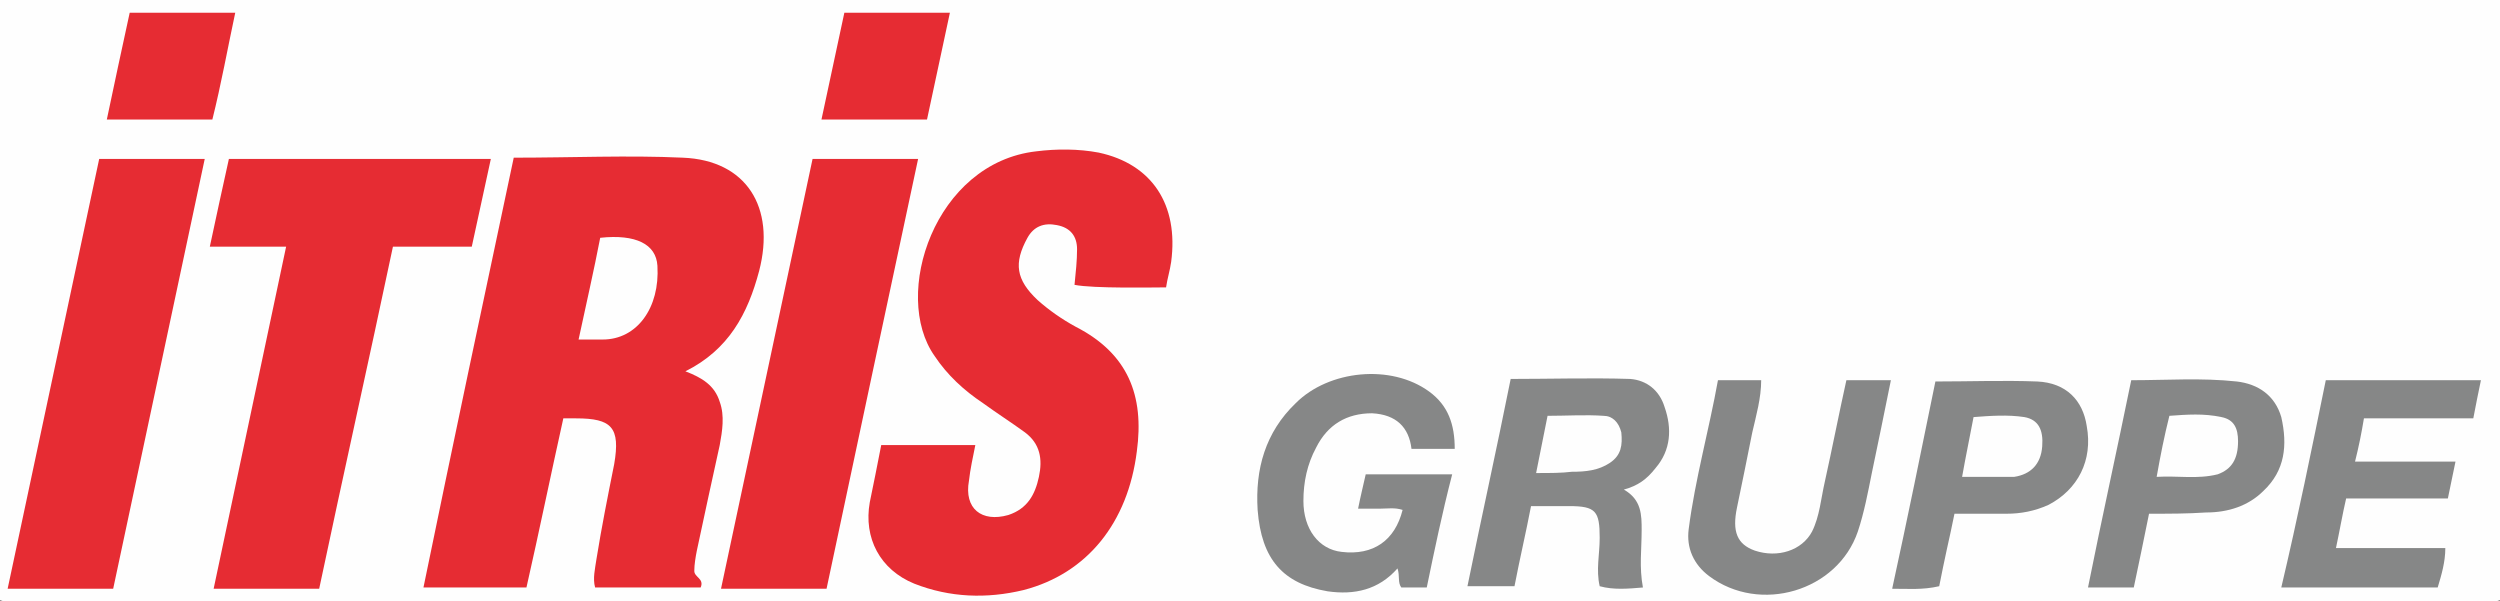 <?xml version="1.0" encoding="utf-8"?>
<!-- Generator: Adobe Illustrator 26.0.3, SVG Export Plug-In . SVG Version: 6.00 Build 0)  -->
<svg version="1.1" id="Calque_1" xmlns="http://www.w3.org/2000/svg" xmlns:xlink="http://www.w3.org/1999/xlink" x="0px" y="0px"
	 viewBox="0 0 196.6 47.3" style="enable-background:new 0 0 196.6 47.3;" xml:space="preserve">
<rect x="0" y="0" width="196.6" height="47.3" fill="#333333" stroke="none"/>
<style type="text/css">
	.st0{fill:#FEFEFE;}
	.st1{fill:#E62C33;}
	.st2{fill:#868787;}
</style>
<g>
	<ellipse class="st0" cx="98.3" cy="23.6" rx="139" ry="33.4"/>
	<path class="st1" d="M40.4,12.4c4.6,0,9-0.2,13.3,0c5,0.2,7.3,3.9,6,8.9c-0.9,3.4-2.4,6.2-5.8,7.9c1.3,0.5,2.3,1.1,2.7,2.4
		c0.4,1.1,0.2,2.3,0,3.4c-0.6,2.7-1.2,5.5-1.8,8.3c-0.1,0.5-0.2,1.1-0.2,1.6c0,0.5,0.8,0.6,0.5,1.3c-2.7,0-5.5,0-8.3,0
		c-0.2-0.7,0-1.5,0.1-2.2c0.4-2.5,0.9-5,1.4-7.5c0.5-2.9-0.2-3.6-3-3.6c-0.3,0-0.6,0-1,0c-1,4.5-1.9,8.9-2.9,13.3
		c-2.7,0-5.3,0-8.1,0C35.6,35,38,23.7,40.4,12.4z"/>
	<path class="st1" d="M84.5,22.4c0.1-1,0.2-1.9,0.2-2.8c0-1-0.5-1.7-1.6-1.9c-1-0.2-1.8,0.1-2.3,1c-1.1,2-0.9,3.3,0.8,4.9
		c0.9,0.8,1.9,1.5,3,2.1c4.1,2.1,5.4,5.4,4.8,9.8c-0.7,5.6-3.9,9.6-8.9,10.9c-2.9,0.7-5.8,0.6-8.6-0.5c-2.7-1.1-4-3.6-3.5-6.4
		c0.3-1.5,0.6-2.9,0.9-4.5c2.5,0,4.9,0,7.4,0c-0.2,1-0.4,1.9-0.5,2.8c-0.4,2.2,1,3.3,3.1,2.7c1.5-0.5,2.1-1.6,2.4-3
		c0.3-1.4,0.1-2.6-1.1-3.5c-1.1-0.8-2.2-1.5-3.3-2.3c-1.5-1-2.8-2.2-3.8-3.7c-3.4-4.8,0-15.2,8-16.1c1.6-0.2,3.3-0.2,4.9,0.1
		c4.2,0.9,6.3,4.1,5.7,8.6c-0.1,0.7-0.3,1.3-0.4,2C90.7,22.6,86,22.7,84.5,22.4z"/>
	<path class="st1" d="M37.1,19.4c-2.1,0-4.1,0-6.2,0c-1.9,9-3.9,17.9-5.8,26.9c-2.8,0-5.5,0-8.3,0c1.9-9,3.8-17.9,5.7-26.9
		c-2,0-3.9,0-6,0c0.5-2.4,1-4.6,1.5-6.9c6.8,0,13.6,0,20.6,0C38.1,14.8,37.6,17.1,37.1,19.4z"/>
	<path class="st1" d="M8.9,46.3c-2.8,0-5.5,0-8.3,0C3,35,5.4,23.8,7.8,12.5c2.8,0,5.5,0,8.3,0C13.7,23.8,11.3,35,8.9,46.3z"/>
	<path class="st1" d="M65,46.3c-2.8,0-5.5,0-8.3,0c2.4-11.3,4.8-22.5,7.2-33.8c2.8,0,5.5,0,8.3,0C69.8,23.7,67.4,35,65,46.3z"/>
	<path class="st2" d="M112.2,46.2c-0.8,0-1.4,0-2,0c-0.3-0.4-0.1-0.9-0.3-1.5c-1.5,1.7-3.4,2.1-5.5,1.8c-3.5-0.6-5.2-2.5-5.5-6.4
		c-0.2-3.2,0.6-6.1,3-8.4c2.6-2.6,7.5-3.1,10.5-0.9c1.5,1.1,2,2.6,2,4.5c-1.2,0-2.2,0-3.4,0c-0.2-1.7-1.2-2.7-3.1-2.8
		c-2,0-3.5,0.9-4.4,2.7c-0.7,1.3-1,2.7-1,4.2c0,2.2,1.2,3.8,3,4c2.5,0.3,4.2-0.9,4.8-3.3c-0.6-0.2-1.2-0.1-1.7-0.1
		c-0.6,0-1.1,0-1.8,0c0.2-1,0.4-1.8,0.6-2.7c2.2,0,4.4,0,6.8,0C113.4,40.4,112.8,43.3,112.2,46.2z"/>
	<path class="st2" d="M127.7,38.5c1.4,0.8,1.4,2,1.4,3.2c0,1.5-0.2,2.9,0.1,4.5c-1.2,0.1-2.3,0.2-3.4-0.1c-0.3-1.3,0-2.5,0-3.8
		c0-2.1-0.3-2.5-2.4-2.5c-1,0-2,0-3,0c-0.4,2.1-0.9,4.2-1.3,6.3c-1.2,0-2.4,0-3.7,0c1.1-5.4,2.3-10.8,3.4-16.3c3.2,0,6.3-0.1,9.4,0
		c1.3,0.1,2.3,0.9,2.7,2.2c0.6,1.7,0.5,3.4-0.7,4.8C129.5,37.7,128.8,38.2,127.7,38.5z"/>
	<path class="st2" d="M182.9,29.9c4.1,0,8.1,0,12.2,0c-0.2,1-0.4,1.9-0.6,3c-2.9,0-5.7,0-8.6,0c-0.2,1.2-0.4,2.2-0.7,3.4
		c2.7,0,5.3,0,7.9,0c-0.2,1-0.4,1.9-0.6,2.9c-2.7,0-5.3,0-8,0c-0.3,1.3-0.5,2.5-0.8,3.9c3,0,5.8,0,8.6,0c0,1.1-0.3,2.1-0.6,3.1
		c-4,0-8,0-12.3,0C180.7,40.7,181.8,35.3,182.9,29.9z"/>
	<path class="st2" d="M135.1,29.9c1.2,0,2.3,0,3.4,0c0,1.4-0.4,2.8-0.7,4.1c-0.4,2-0.8,4-1.2,5.9c-0.4,1.9,0,2.9,1.4,3.4
		c1.8,0.6,3.7,0,4.5-1.5c0.6-1.2,0.7-2.6,1-3.9c0.6-2.7,1.1-5.3,1.7-8c1.2,0,2.3,0,3.5,0c-0.5,2.5-1,4.9-1.5,7.3
		c-0.3,1.5-0.6,3.1-1.1,4.6c-1.6,4.7-7.7,6.5-11.7,3.5c-1.2-0.9-1.8-2.2-1.6-3.7C133.3,37.7,134.4,33.8,135.1,29.9z"/>
	<path class="st2" d="M169,40.4c-0.4,2-0.8,3.9-1.2,5.8c-1.2,0-2.4,0-3.6,0c1.1-5.5,2.3-10.9,3.4-16.3c2.8,0,5.5-0.2,8.3,0.1
		c1.7,0.2,3,1.1,3.5,2.8c0.5,2.2,0.3,4.2-1.4,5.8c-1.2,1.2-2.8,1.7-4.5,1.7C172,40.4,170.6,40.4,169,40.4z"/>
	<path class="st2" d="M152.5,46.1c-1.3,0.3-2.4,0.2-3.7,0.2c1.2-5.5,2.3-10.9,3.4-16.3c2.7,0,5.4-0.1,8,0c2.3,0.1,3.6,1.5,3.9,3.5
		c0.5,2.7-0.7,5-3,6.2c-1.1,0.5-2.2,0.7-3.3,0.7c-1.4,0-2.7,0-4.1,0c-0.2,1-0.4,1.9-0.6,2.8C152.9,44.1,152.7,45.1,152.5,46.1z"/>
	<path class="st1" d="M72.9,9.4c-2.8,0-5.5,0-8.3,0c0.6-2.8,1.2-5.6,1.8-8.4c2.8,0,5.5,0,8.3,0C74.1,3.8,73.5,6.6,72.9,9.4z"/>
	<path class="st1" d="M16.7,9.4c-2.8,0-5.5,0-8.3,0C9,6.5,9.6,3.8,10.2,1c2.8,0,5.5,0,8.3,0C17.9,3.8,17.4,6.6,16.7,9.4z"/>
	<path class="st0" d="M45.5,26.7c0.6-2.8,1.2-5.4,1.7-8c2.8-0.3,4.4,0.5,4.5,2.2c0.2,3.3-1.6,5.8-4.3,5.8
		C46.8,26.7,46.2,26.7,45.5,26.7z"/>
	<path class="st0" d="M120.8,37.2c0.3-1.5,0.6-3,0.9-4.5c1.5,0,3-0.1,4.4,0c0.7,0,1.2,0.5,1.4,1.3c0.1,1,0,1.8-0.9,2.4
		c-0.9,0.6-1.9,0.7-3,0.7C122.8,37.2,121.9,37.2,120.8,37.2z"/>
	<path class="st0" d="M169.6,37.5c0.3-1.7,0.6-3.2,1-4.8c1.4-0.1,2.7-0.2,4.1,0.1c1,0.2,1.3,0.9,1.3,1.9c0,1.4-0.5,2.2-1.6,2.6
		C172.8,37.7,171.3,37.4,169.6,37.5z"/>
	<path class="st0" d="M154.3,37.5c0.3-1.7,0.6-3.1,0.9-4.7c1.3-0.1,2.7-0.2,4,0c1.1,0.2,1.5,1,1.4,2.3c-0.1,1.4-0.9,2.2-2.2,2.4
		c-0.3,0-0.6,0-1,0C156.5,37.5,155.5,37.5,154.3,37.5z"/>
</g>
</svg>
